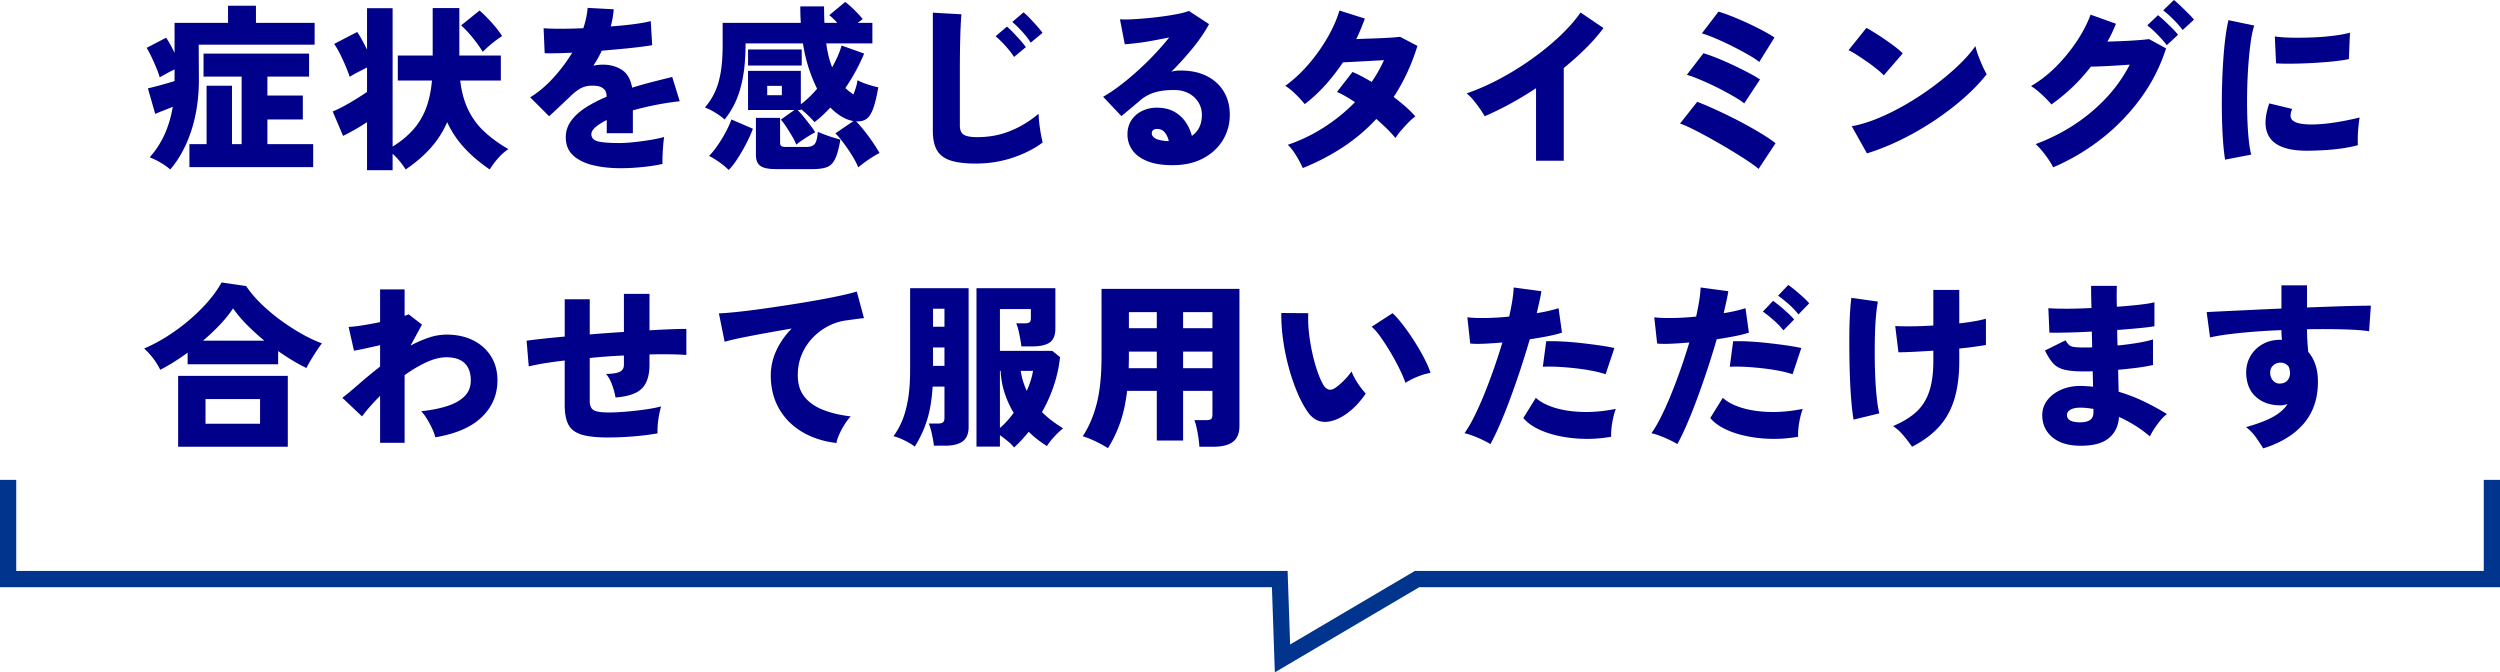 <svg xmlns="http://www.w3.org/2000/svg" id="_レイヤー_2" data-name="レイヤー_2" viewBox="0 0 308 82.832"><defs><style>.cls-1{fill:#00008a}</style></defs><g id="_レイヤー_1-2" data-name="レイヤー_1"><path d="M307 59.12v12.22H174.583l-16.581 9.776-.335-9.776H1V59.12" style="fill:none;stroke:#00348d;stroke-miterlimit:10;stroke-width:2px"/><path d="M20.977 20.878a7.897 7.897 0 0 0-1.201-.847 8.836 8.836 0 0 0-1.333-.65c1.483-1.656 2.43-3.732 2.842-6.225a61.1 61.1 0 0 1-1.146.462c-.411.161-.75.3-1.014.418l-.903-3.146c.235-.059.555-.139.959-.243.404-.101.818-.215 1.245-.34.426-.124.786-.23 1.08-.319v-1.43c-.324.147-.65.312-.981.495-.33.183-.614.34-.849.473a9.296 9.296 0 0 0-.385-1.09 30.772 30.772 0 0 0-.606-1.374c-.221-.47-.427-.858-.617-1.166l2.402-1.254c.146.22.312.495.496.825.184.33.363.679.54 1.045V2.815h6.589V.705h3.438v2.11h7.229V5.5H24.48l.022 4.312c0 2.274-.309 4.36-.926 6.26s-1.484 3.5-2.6 4.806Zm2.358-.286v-2.838h2.115V10.56h3.13v7.194h1.19V9.437h-4.694V6.6h13.002v2.838h-5.134v2.332h4.363v2.948h-4.363v3.036h5.641v2.838h-15.25ZM45.219 20.966v-5.918a26.95 26.95 0 0 1-2.953 1.694l-1.279-3.014c.412-.162.874-.381 1.39-.66.513-.279 1.024-.576 1.53-.891s.945-.598 1.312-.847V8.315c-.353.177-.728.368-1.124.573-.397.206-.735.396-1.014.572a16.587 16.587 0 0 0-.496-1.309 24.849 24.849 0 0 0-.694-1.507 8.883 8.883 0 0 0-.727-1.232l2.843-1.474c.19.279.393.613.605 1 .213.39.415.782.607 1.178V1.012h3.151v17.05c1.029-.645 1.877-1.345 2.546-2.101a8.417 8.417 0 0 0 1.565-2.607c.374-.983.62-2.126.738-3.432h-4.21v-3.08h4.298V.99h3.284v5.852h5.112v3.08h-5.002c.161 1.379.488 2.578.98 3.597a9.007 9.007 0 0 0 1.973 2.684c.823.77 1.814 1.492 2.975 2.167a6.288 6.288 0 0 0-1.245 1.1 9.695 9.695 0 0 0-1.047 1.408c-1.308-.895-2.388-1.822-3.24-2.783a12.106 12.106 0 0 1-2.005-3.047 11.749 11.749 0 0 1-1.917 3.047c-.823.96-1.889 1.888-3.196 2.783a9.644 9.644 0 0 0-.75-1.034 8.474 8.474 0 0 0-.859-.903v2.025H45.22ZM59.478 6.38a17.643 17.643 0 0 0-1.257-1.75 13.55 13.55 0 0 0-1.41-1.506l2.27-1.826c.5.44 1.01.95 1.531 1.53s.937 1.117 1.246 1.616c-.368.235-.76.52-1.18.858-.418.338-.818.697-1.2 1.078ZM76.513 20.724c-1.293 0-2.45-.125-3.47-.374-1.022-.25-1.834-.653-2.436-1.21-.603-.557-.904-1.298-.904-2.222 0-.733.213-1.4.64-2.002s1.017-1.147 1.773-1.639 1.627-.942 2.612-1.353v-.11c0-.381-.121-.674-.364-.88a1.54 1.54 0 0 0-.892-.352c-.632-.073-1.187-.015-1.664.176s-1.018.587-1.62 1.188c-.176.161-.426.396-.75.703-.323.309-.65.617-.98.925-.33.308-.598.558-.804.748l-2.336-2.332c.984-.601 1.924-1.39 2.82-2.365a19.854 19.854 0 0 0 2.359-3.135c-1.557.073-2.69.096-3.394.066l-.132-3.08c.514.044 1.208.066 2.082.066.874 0 1.81-.022 2.81-.066.294-.866.47-1.702.529-2.508l3.218.176c-.03.352-.074.704-.132 1.056-.06.352-.14.704-.243 1.056a47.158 47.158 0 0 0 2.898-.286c.889-.117 1.568-.242 2.039-.374l.176 2.97c-.411.074-.947.15-1.609.23-.66.082-1.385.16-2.17.232-.787.074-1.598.147-2.436.22-.147.322-.309.638-.484.946-.177.308-.36.609-.552.902a5.489 5.489 0 0 1 1.19-.132c.867 0 1.635.209 2.303.627.669.418 1.099 1.155 1.29 2.21.793-.248 1.605-.48 2.435-.692.83-.213 1.664-.421 2.502-.628l.925 2.993a34.713 34.713 0 0 0-3.052.473c-.978.198-1.885.414-2.722.649v2.816H74.75v-1.628c-.588.293-1.05.59-1.389.89s-.506.584-.506.847c0 .456.264.752.794.892.528.14 1.417.21 2.666.21.514 0 1.113-.037 1.796-.111a37.025 37.025 0 0 0 2.028-.275c.668-.11 1.23-.231 1.685-.363a13.37 13.37 0 0 0-.12 1.045c-.038.433-.063.858-.078 1.276s-.015.751 0 1.001c-.705.161-1.532.29-2.48.385-.947.095-1.825.143-2.633.143ZM105.736 20.614a8.137 8.137 0 0 0-.474-.968c-.213-.381-.46-.777-.738-1.188-.28-.41-.559-.796-.837-1.155a7.608 7.608 0 0 0-.772-.87l2.226-1.517c-.455-.073-.926-.249-1.41-.528a6.616 6.616 0 0 1-1.433-1.144c-.309.337-.628.66-.958.968s-.666.587-1.003.836c-.191-.235-.441-.502-.75-.803s-.617-.568-.925-.804v.11h-.397c.235.236.492.525.771.87s.548.685.805 1.023c.257.337.452.623.584.858-.206.102-.463.25-.772.44s-.605.385-.892.583a6.627 6.627 0 0 0-.65.495 8.679 8.679 0 0 0-.562-1.1c-.243-.41-.489-.803-.738-1.177-.25-.374-.456-.642-.617-.803l1.674-1.188H92.16V8.734h6.502v4.114c.675-.498 1.344-1.136 2.005-1.914a19.022 19.022 0 0 1-1.014-2.486 18.96 18.96 0 0 1-.727-3.102h-7.074c0 1.554-.103 2.912-.309 4.07-.205 1.158-.5 2.167-.881 3.024a9.905 9.905 0 0 1-1.388 2.278 7.806 7.806 0 0 0-1.147-.836 7.38 7.38 0 0 0-1.278-.638c.5-.587.907-1.218 1.223-1.892.316-.674.555-1.48.716-2.42.162-.939.243-2.076.243-3.41V2.814h9.63a29.471 29.471 0 0 1-.065-2.023h2.93a47.17 47.17 0 0 0 .044 2.023h1.587c-.19-.205-.37-.387-.54-.55a6.084 6.084 0 0 0-.45-.395l1.96-1.628c.22.161.466.366.738.615.272.25.537.51.794.782.257.271.466.51.628.715l-.617.461h1.807v2.53h-5.686c.147 1.116.39 2.098.728 2.949.249-.44.473-.884.672-1.331s.363-.899.496-1.353l2.776.99a23.645 23.645 0 0 1-1.024 2.134 24.41 24.41 0 0 1-1.29 2.112c.294.279.625.543.992.792.073-.176.161-.418.264-.726.103-.308.184-.652.243-1.034.337.19.756.367 1.256.528s.933.279 1.3.352c-.191 1.115-.396 1.976-.617 2.585-.22.61-.481 1.03-.782 1.264-.301.236-.687.353-1.157.353h-.176c.293.294.628.675 1.002 1.144.375.47.731.954 1.07 1.452.337.499.608.931.815 1.298-.221.103-.5.26-.838.473a17.136 17.136 0 0 0-1.785 1.287Zm-15.956.33a8.854 8.854 0 0 0-1.2-.99 9.976 9.976 0 0 0-1.224-.748c.353-.352.713-.796 1.08-1.331s.701-1.089 1.003-1.661c.3-.572.525-1.07.672-1.496l2.645 1.144c-.191.528-.452 1.115-.783 1.76-.33.646-.687 1.265-1.069 1.858a9.623 9.623 0 0 1-1.124 1.464Zm2.38-12.87v-1.98h6.612v1.98H92.16Zm3.416 12.76c-.896 0-1.528-.132-1.895-.396s-.551-.711-.551-1.342V14.52h2.976v3.058c0 .19.046.326.142.407.096.08.29.12.585.12h2.49c.485 0 .83-.117 1.036-.351s.337-.74.396-1.518c.22.103.496.216.827.341.33.125.672.242 1.025.352.352.11.66.202.925.275-.176 1.056-.39 1.845-.64 2.365-.249.52-.59.862-1.024 1.023-.433.16-1.01.242-1.73.242h-4.562Zm-1.057-9.108h1.806v-1.144H94.52v1.144ZM120.194 20.152c-1.265 0-2.286-.125-3.064-.374-.78-.25-1.34-.668-1.686-1.255-.345-.586-.518-1.385-.518-2.397V1.562l3.526.198c-.03.263-.059.685-.088 1.264-.03.58-.051 1.193-.066 1.838-.015.542-.026 1.144-.033 1.804-.008.66-.01 1.386-.01 2.178v6.6c0 .572.16.957.483 1.155.324.198.874.297 1.654.297 1.512 0 2.905-.267 4.176-.803a12.624 12.624 0 0 0 3.382-2.08c.015.368.048.782.1 1.244a19.423 19.423 0 0 0 .407 2.299c-1.043.777-2.28 1.405-3.713 1.88-1.432.477-2.95.716-4.55.716Zm4.737-13.134c-.279-.44-.639-.902-1.08-1.386a12.39 12.39 0 0 0-1.19-1.166l1.389-1.188c.206.161.459.4.76.715s.598.638.893.968c.293.33.52.612.683.847l-1.455 1.21Zm2.05-1.76c-.28-.454-.64-.92-1.08-1.397s-.837-.862-1.19-1.155l1.389-1.188c.205.162.459.4.76.714.3.317.598.64.892.97s.522.611.684.846l-1.455 1.21ZM144.458 20.35c-1.264 0-2.307-.17-3.13-.506-.823-.338-1.432-.792-1.829-1.365a3.279 3.279 0 0 1-.595-1.914c0-.688.165-1.279.496-1.77a3.26 3.26 0 0 1 1.322-1.133 4.094 4.094 0 0 1 1.796-.396c.823 0 1.524.158 2.105.473.58.316 1.054.737 1.421 1.265s.632 1.107.794 1.738c.822-.572 1.234-1.437 1.234-2.596 0-.557-.14-1.067-.419-1.529a3.063 3.063 0 0 0-1.19-1.111c-.515-.278-1.117-.418-1.807-.418-.984 0-1.807.106-2.468.32s-1.25.545-1.764 1l-1.057.89c-.426.36-.83.694-1.213 1.002l-2.248-2.376a19.05 19.05 0 0 0 1.996-1.331c.711-.535 1.435-1.133 2.17-1.793s1.44-1.346 2.116-2.057a31.8 31.8 0 0 0 1.851-2.123c-.661.132-1.334.26-2.016.385-.684.125-1.327.224-1.93.297s-1.108.125-1.52.154l-.594-3.08c.381.03.873.03 1.476 0 .602-.03 1.252-.077 1.95-.144.698-.065 1.385-.145 2.061-.24s1.278-.199 1.807-.31c.529-.109.925-.223 1.19-.34l2.49 1.628c-.5.938-1.16 1.914-1.983 2.926a38.367 38.367 0 0 1-2.667 2.948 2.36 2.36 0 0 1 .54-.121c.199-.022.4-.034.606-.034 1.249 0 2.326.228 3.229.683s1.601 1.093 2.094 1.914.738 1.775.738 2.86c0 1.144-.287 2.185-.86 3.124-.573.939-1.385 1.687-2.435 2.244-1.05.557-2.303.836-3.757.836Zm-.727-2.97h.264c-.103-.44-.272-.799-.507-1.078s-.559-.418-.97-.418a.795.795 0 0 0-.418.12c-.133.082-.199.225-.199.43 0 .235.136.436.408.605.271.169.745.282 1.422.34ZM160.501 20.702c-.25-.557-.54-1.1-.87-1.628-.33-.528-.658-.938-.98-1.232a20.435 20.435 0 0 0 4.45-2.145 21.61 21.61 0 0 0 3.836-3.113c-.383-.249-.76-.484-1.135-.704a8.996 8.996 0 0 0-1.09-.55l1.916-2.464c.353.147.73.326 1.135.54.404.211.811.443 1.223.692a17.502 17.502 0 0 0 1.521-2.684c-.603.03-1.223.063-1.862.099-.64.037-1.239.07-1.796.1-.559.029-1.022.05-1.389.065-.632.938-1.337 1.848-2.116 2.728s-1.645 1.687-2.6 2.42a15.522 15.522 0 0 0-1.157-1.254c-.448-.44-.863-.77-1.245-.99a16.955 16.955 0 0 0 2.876-2.673 21.579 21.579 0 0 0 2.325-3.267c.661-1.144 1.153-2.258 1.477-3.344l3.129.99c-.147.41-.309.828-.485 1.254-.177.426-.367.85-.573 1.276.632-.029 1.3-.055 2.005-.077a72.315 72.315 0 0 0 1.973-.088c.61-.037 1.083-.077 1.421-.12l2.138 1.121c-.735 2.362-1.712 4.458-2.931 6.292.543.41 1.047.822 1.51 1.232.462.41.848.8 1.156 1.166a6.91 6.91 0 0 0-.859.759c-.309.315-.606.642-.893.979a8.584 8.584 0 0 0-.694.924 12.988 12.988 0 0 0-1.047-1.144c-.404-.396-.84-.8-1.31-1.21a22.175 22.175 0 0 1-4.09 3.465 27.623 27.623 0 0 1-4.969 2.585ZM189.24 19.8v-8.932c-2.116 1.394-4.225 2.545-6.326 3.454a11.25 11.25 0 0 0-.595-.935c-.25-.36-.518-.711-.804-1.056a5.467 5.467 0 0 0-.826-.825 28.055 28.055 0 0 0 4.033-1.77c1.366-.727 2.684-1.54 3.955-2.443s2.428-1.845 3.472-2.827c1.043-.983 1.902-1.958 2.578-2.926l2.821 1.914c-.632.85-1.366 1.69-2.204 2.519a37.12 37.12 0 0 1-2.689 2.409V19.8h-3.416ZM216.655 20.812c-.294-.264-.746-.598-1.355-1.001a61.373 61.373 0 0 0-2.06-1.298 81.987 81.987 0 0 0-2.348-1.365c-.801-.446-1.543-.842-2.226-1.187s-1.245-.59-1.685-.737l2.115-2.684c.5.19 1.087.437 1.763.737.675.301 1.388.634 2.138 1.001.75.367 1.484.748 2.203 1.144.72.396 1.389.785 2.006 1.166.617.382 1.131.733 1.543 1.056l-2.094 3.168Zm-1.763-8.074a8.945 8.945 0 0 0-1.058-.716c-.455-.27-.959-.552-1.51-.846a32.775 32.775 0 0 0-1.685-.836 36.625 36.625 0 0 0-1.598-.694c-.493-.197-.9-.34-1.223-.428l2.05-2.662c.484.147 1.046.348 1.685.605.64.257 1.293.543 1.962.858.668.315 1.296.627 1.884.935.587.308 1.065.587 1.432.836l-1.94 2.948Zm1.851-5.104a8.957 8.957 0 0 0-1.057-.715 39.148 39.148 0 0 0-3.207-1.683c-.566-.264-1.095-.495-1.587-.693s-.9-.34-1.223-.429l2.05-2.684c.484.147 1.043.344 1.675.593a39.256 39.256 0 0 1 3.801 1.76c.58.309 1.054.588 1.421.837l-1.873 3.014ZM232.082 9.284a8.463 8.463 0 0 0-.838-.76c-.352-.285-.742-.579-1.168-.88-.426-.3-.844-.582-1.256-.846a10.26 10.26 0 0 0-1.08-.616l2.204-2.75c.426.235.922.536 1.488.902s1.12.748 1.664 1.144c.543.396.984.762 1.322 1.1l-2.336 2.706Zm-2.072 9.613-1.873-3.343c1.043-.19 2.152-.532 3.328-1.023 1.175-.491 2.354-1.086 3.537-1.782s2.314-1.452 3.394-2.267c1.08-.813 2.05-1.63 2.909-2.452s1.546-1.606 2.06-2.354c.074.323.191.708.353 1.155s.338.88.53 1.298c.19.418.359.759.506 1.023-.735.939-1.642 1.888-2.722 2.849-1.08.96-2.274 1.88-3.58 2.76a36.134 36.134 0 0 1-4.111 2.387 29.446 29.446 0 0 1-4.33 1.75ZM252.952 20.614a9.024 9.024 0 0 0-.584-.98c-.242-.359-.504-.706-.782-1.044a7.428 7.428 0 0 0-.794-.836c1.734-.646 3.339-1.455 4.816-2.43s2.791-2.088 3.945-3.334a17.975 17.975 0 0 0 2.832-4.026 123.228 123.228 0 0 1-3.549.209c-.514.022-.925.033-1.234.033a22.844 22.844 0 0 1-4.87 4.664 9.065 9.065 0 0 0-.695-.759 16.702 16.702 0 0 0-.903-.837 6.878 6.878 0 0 0-.915-.67c1.073-.616 2.09-1.405 3.053-2.365a20.48 20.48 0 0 0 2.567-3.124c.75-1.122 1.322-2.225 1.72-3.311l3.129 1.122c-.147.367-.309.737-.485 1.111s-.368.736-.573 1.089a87.096 87.096 0 0 0 1.917-.066c.661-.03 1.282-.066 1.862-.11.58-.044 1.033-.088 1.356-.132l2.094 1.144a21.317 21.317 0 0 1-3.064 6.06 25.1 25.1 0 0 1-4.793 4.995 26.597 26.597 0 0 1-6.05 3.597Zm13.994-15.049a13.985 13.985 0 0 0-1.168-1.33 11.713 11.713 0 0 0-1.234-1.111l1.322-1.254c.206.161.467.389.783.682.316.294.631.597.948.913.315.315.561.59.738.825l-1.389 1.275Zm1.962-1.869a13.043 13.043 0 0 0-1.168-1.32 12.554 12.554 0 0 0-1.234-1.1L267.828 0c.205.161.466.393.782.693.316.301.632.609.948.924s.562.583.738.803l-1.388 1.276ZM274.131 19.668a26.616 26.616 0 0 1-.253-2.299c-.066-.902-.11-1.885-.133-2.948s-.022-2.156 0-3.278.067-2.222.133-3.3.154-2.075.264-2.992c.11-.916.246-1.705.408-2.365l3.173.66c-.176.528-.323 1.217-.44 2.068-.118.85-.214 1.786-.287 2.805a63.569 63.569 0 0 0-.133 6.281c.03 1.012.085 1.932.166 2.76.08.83.187 1.494.32 1.992l-3.218.616Zm10.027-1.1c-1.484 0-2.652-.235-3.504-.704-.852-.47-1.352-1.195-1.499-2.178-.117-.822.023-1.804.42-2.948l2.82.682c-.176.426-.235.77-.176 1.034.146.587.999.88 2.557.88.646 0 1.325-.044 2.038-.132.713-.088 1.407-.198 2.083-.33s1.278-.265 1.807-.396c-.044.279-.089.624-.133 1.034a17.456 17.456 0 0 0-.087 2.376c-.647.176-1.353.315-2.116.418-.764.102-1.513.173-2.248.209-.735.037-1.388.055-1.962.055ZM280.412 7.81l-.154-3.322c.573.088 1.274.14 2.104.154.83.014 1.693.004 2.59-.033a29.861 29.861 0 0 0 2.556-.21c.808-.101 1.477-.226 2.006-.373l-.133 3.256c-.587.117-1.278.216-2.071.297a56.552 56.552 0 0 1-4.893.264 31.904 31.904 0 0 1-2.005-.033ZM19.742 45.558a8.343 8.343 0 0 0-.881-1.42 8.33 8.33 0 0 0-1.102-1.198 20.364 20.364 0 0 0 2.854-1.518 23.78 23.78 0 0 0 2.7-1.991c.852-.726 1.62-1.48 2.303-2.266a13.961 13.961 0 0 0 1.686-2.365l3.019.44c.47.704 1.061 1.408 1.774 2.113a21.857 21.857 0 0 0 2.347 2.001c.852.63 1.726 1.203 2.623 1.716.896.514 1.763.924 2.6 1.232-.191.235-.404.532-.639.891s-.466.726-.694 1.1a14.2 14.2 0 0 0-.584 1.045c-1.117-.542-2.278-1.24-3.482-2.09v1.628H23.114v-1.43c-.558.41-1.124.796-1.697 1.155-.573.36-1.13.678-1.675.957Zm2.204 9.482v-8.734h13.51v8.734h-13.51Zm3.064-13.068h7.559a28.95 28.95 0 0 1-2.149-1.958 15.336 15.336 0 0 1-1.708-2.024c-.411.631-.936 1.287-1.576 1.969s-1.348 1.353-2.126 2.013Zm.309 10.23h6.721v-3.036H25.32v3.036ZM46.827 54.556V48.77c-.896.894-1.637 1.737-2.225 2.529l-2.424-2.288c.557-.425 1.237-.99 2.038-1.694s1.671-1.422 2.611-2.156v-2.64a127.6 127.6 0 0 1-1.806.407c-.574.125-1.044.217-1.411.275l-.661-2.926c.397-.014.951-.077 1.663-.187.713-.11 1.452-.245 2.215-.407v-4.026h3.02v3.256c.235-.073.396-.14.485-.198l1.653 1.276-1.41 2.596a13.71 13.71 0 0 1 2.247-.99 6.9 6.9 0 0 1 2.182-.374c1.248 0 2.343.235 3.283.704.94.47 1.676 1.126 2.204 1.97.53.842.794 1.829.794 2.958 0 1.775-.64 3.282-1.918 4.521s-3.188 2.072-5.73 2.497a6.344 6.344 0 0 0-.385-1.045 11.222 11.222 0 0 0-.64-1.2 5.956 5.956 0 0 0-.715-.967c1.145-.117 2.181-.32 3.107-.605.925-.286 1.656-.685 2.192-1.199s.805-1.18.805-2.002c0-.909-.25-1.609-.749-2.101-.5-.491-1.249-.737-2.248-.737-.765 0-1.59.206-2.48.616-.889.41-1.781.94-2.677 1.584v8.338h-3.02ZM74.882 53.896c-1.41 0-2.498-.12-3.261-.363-.764-.242-1.297-.652-1.598-1.232-.301-.58-.452-1.382-.452-2.41v-5.477c-.896.103-1.723.217-2.48.34a27.22 27.22 0 0 0-1.95.386l-.264-3.168a71.525 71.525 0 0 1 2.005-.242c.809-.088 1.705-.176 2.69-.264v-4.598h3.084v4.334c.69-.058 1.392-.113 2.105-.165.713-.052 1.414-.099 2.105-.142v-4.687h3.151v4.488c.955-.058 1.826-.102 2.612-.132.786-.029 1.429-.043 1.928-.043v3.211c-1.146-.087-2.66-.11-4.54-.066v1.276c0 1.29-.305 2.255-.914 2.893-.61.638-1.701 1.016-3.273 1.133a8.436 8.436 0 0 0-.419-1.551c-.206-.564-.455-1.016-.749-1.353.764 0 1.323-.085 1.675-.252.353-.17.529-.46.529-.87v-1.144c-.691.03-1.392.07-2.105.12a63.73 63.73 0 0 0-2.105.188v5.302c0 .543.155.913.463 1.112.309.197.948.296 1.918.296.587 0 1.278-.033 2.072-.1.793-.065 1.579-.153 2.357-.263s1.44-.238 1.984-.385c-.089.293-.173.653-.254 1.078-.08.425-.135.84-.165 1.243a7.92 7.92 0 0 0-.022 1c-.897.163-1.892.287-2.986.375a38.858 38.858 0 0 1-3.14.132ZM103.047 54.578c-1.602-.19-3.012-.65-4.23-1.375-1.22-.725-2.168-1.682-2.844-2.871-.676-1.187-1.014-2.552-1.014-4.092a7.27 7.27 0 0 1 .672-3.025c.448-.99 1.084-1.903 1.907-2.74-1.132.192-2.237.386-3.317.584-1.08.198-2.05.385-2.91.561-.859.176-1.538.338-2.037.484l-.705-3.498c.47-.014 1.145-.066 2.027-.154a80.51 80.51 0 0 0 2.997-.363c1.116-.154 2.27-.322 3.46-.506s2.343-.374 3.46-.572a79.236 79.236 0 0 0 2.997-.583 27.78 27.78 0 0 0 2.05-.506l.882 3.278c-.25.015-.555.048-.915.099-.36.052-.76.106-1.202.165a6.642 6.642 0 0 0-2.203.67c-.72.36-1.37.837-1.951 1.431a6.754 6.754 0 0 0-1.377 2.068c-.338.785-.507 1.654-.507 2.607 0 1.085.28 1.973.838 2.662.558.69 1.33 1.225 2.314 1.606.984.382 2.108.645 3.372.792-.265.28-.526.624-.783 1.034a9.4 9.4 0 0 0-.65 1.22c-.177.404-.287.745-.331 1.024ZM112.7 55.018c-.323-.25-.746-.502-1.267-.76s-.974-.428-1.356-.516a9.23 9.23 0 0 0 1.07-1.914c.3-.719.54-1.588.715-2.607.177-1.019.265-2.24.265-3.663V35.504h7.207v17.094c0 .822-.243 1.412-.727 1.771-.486.36-1.213.54-2.182.54h-1.367c-.044-.397-.125-.87-.242-1.42-.118-.55-.25-.986-.397-1.31h1.146c.279 0 .481-.046.606-.142s.188-.282.188-.561v-3.85h-1.455c-.103 1.599-.33 2.967-.683 4.103s-.86 2.233-1.52 3.289Zm2.248-14.762h1.41v-2.222h-1.41v2.222Zm0 4.818h1.41v-2.266h-1.41v2.266Zm9.983 10.054c-.19-.25-.451-.51-.782-.781s-.65-.517-.958-.737v1.408h-2.888V35.504h9.72v4.95c0 .836-.232 1.415-.695 1.738-.463.323-1.186.484-2.17.484h-1.323c-.03-.264-.077-.575-.143-.935-.066-.36-.14-.71-.22-1.056a4.431 4.431 0 0 0-.276-.847h1.014c.293 0 .5-.04.617-.121.117-.08.176-.253.176-.517v-1.122h-3.812v5.148h6.457l.947.77c-.117 1.16-.367 2.314-.75 3.465s-.873 2.255-1.476 3.311c.382.381.794.737 1.235 1.067.44.33.895.641 1.366.935a9.847 9.847 0 0 0-1.113 1.056c-.374.41-.665.784-.87 1.122a13.572 13.572 0 0 1-1.147-.792c-.382-.294-.749-.616-1.102-.968a16.233 16.233 0 0 1-1.807 1.936Zm-1.74-2.398c.586-.499 1.153-1.122 1.696-1.87a11.604 11.604 0 0 1-1.112-2.431 10.24 10.24 0 0 1-.497-2.739h-.087v7.04Zm3.305-4.576c.19-.425.353-.847.485-1.265a8.03 8.03 0 0 0 .287-1.199h-1.521c.073.455.172.884.297 1.288s.275.794.452 1.176ZM136.502 55.216a14.45 14.45 0 0 0-1.565-.858 11.956 11.956 0 0 0-1.542-.616c.749-1.129 1.322-2.464 1.718-4.004s.595-3.468.595-5.786v-8.36H152.7v16.852c0 .924-.268 1.587-.804 1.99-.537.404-1.349.606-2.436.606h-1.697c-.015-.294-.051-.65-.11-1.067-.06-.418-.132-.828-.22-1.232s-.184-.73-.287-.98h1.433c.308 0 .518-.043.628-.131.11-.088.165-.286.165-.594v-2.882h-3.614v6.117h-3.24v-6.117h-3.658c-.162 1.408-.434 2.677-.816 3.806a15.682 15.682 0 0 1-1.542 3.256Zm2.556-9.856h3.46v-2.046h-3.438v.638c0 .235-.004.473-.01.715-.008.242-.012.473-.012.693Zm.022-4.928h3.438v-1.98h-3.438v1.98Zm6.678 0h3.614v-1.98h-3.614v1.98Zm0 4.928h3.614v-2.046h-3.614v2.046ZM165.195 51.41c-.852.455-1.623.635-2.314.54-.69-.096-1.285-.503-1.784-1.221-.486-.705-.93-1.548-1.334-2.53a25.013 25.013 0 0 1-1.047-3.147 26.594 26.594 0 0 1-.66-3.355 21.698 21.698 0 0 1-.2-3.135l3.329.022c-.044.675-.022 1.434.066 2.277.088.844.224 1.69.407 2.541s.4 1.636.65 2.354c.25.719.508 1.298.772 1.738.382.558.837.667 1.366.33.338-.22.698-.52 1.08-.902.382-.381.712-.77.992-1.166.088.265.231.572.43.924.198.352.418.69.66 1.012a10 10 0 0 0 .65.792c-.455.675-.94 1.254-1.454 1.738s-1.05.88-1.609 1.188Zm7.957-4.246c-.148-.44-.379-.986-.695-1.639a28.384 28.384 0 0 0-1.09-2.024c-.412-.696-.824-1.338-1.235-1.925s-.793-1.026-1.146-1.32l2.579-1.672c.396.367.834.862 1.311 1.485.477.623.943 1.294 1.4 2.013.455.719.859 1.419 1.211 2.1.353.683.603 1.266.75 1.75-.559.103-1.117.272-1.675.506s-1.029.477-1.41.726ZM183.62 54.71a11.076 11.076 0 0 0-.97-.517 14.42 14.42 0 0 0-1.157-.495 8.266 8.266 0 0 0-1.069-.33c.382-.528.779-1.202 1.19-2.024a38.81 38.81 0 0 0 1.234-2.75c.411-1.012.808-2.064 1.19-3.157s.735-2.174 1.058-3.245c-.808.074-1.56.124-2.259.154-.698.03-1.267.022-1.708-.022l-.352-3.234c.587.074 1.34.102 2.258.088a33.88 33.88 0 0 0 2.899-.176c.16-.719.29-1.382.385-1.991.096-.609.15-1.14.166-1.595l3.416.462c-.06.382-.14.8-.243 1.254l-.33 1.452c1.072-.176 1.968-.38 2.688-.616l.419 3.014c-.44.147-1.01.29-1.708.43-.698.139-1.451.267-2.26.384a97.911 97.911 0 0 1-1.112 3.597 111.327 111.327 0 0 1-1.245 3.575 64.307 64.307 0 0 1-1.278 3.223c-.427.99-.83 1.83-1.212 2.519Zm14.875-.902a17.09 17.09 0 0 1-3.47.254 16.432 16.432 0 0 1-3.13-.386c-.962-.22-1.807-.517-2.535-.89-.727-.375-1.289-.804-1.685-1.288l1.542-2.486c.544.499 1.304.902 2.281 1.21.977.308 2.112.484 3.405.528 1.293.044 2.681-.08 4.166-.374-.118.308-.225.67-.32 1.089-.096.418-.165.836-.21 1.254-.044.418-.058.781-.044 1.089Zm-.682-7.7a12.627 12.627 0 0 0-1.676-.43 26.855 26.855 0 0 0-2.049-.307c-.72-.08-1.426-.14-2.116-.176-.69-.037-1.322-.04-1.895-.011l.418-3.146a25.516 25.516 0 0 1 1.929.033c.742.036 1.51.099 2.303.187.794.088 1.553.183 2.281.286s1.355.213 1.884.33l-1.08 3.234ZM206.65 54.71a11.076 11.076 0 0 0-.97-.517 14.27 14.27 0 0 0-1.157-.495 8.261 8.261 0 0 0-1.069-.33c.382-.528.779-1.202 1.19-2.024a38.59 38.59 0 0 0 1.234-2.75 68.267 68.267 0 0 0 1.19-3.157 79.657 79.657 0 0 0 1.058-3.245c-.808.074-1.56.124-2.259.154-.698.03-1.267.022-1.708-.022l-.352-3.234c.587.074 1.34.102 2.259.088a33.904 33.904 0 0 0 2.898-.176c.161-.719.29-1.382.385-1.991.095-.609.151-1.14.166-1.595l3.416.462c-.06.382-.14.8-.243 1.254l-.33 1.452c1.072-.176 1.968-.38 2.688-.616l.419 3.014c-.44.147-1.01.29-1.708.43a43.16 43.16 0 0 1-2.259.384 96.998 96.998 0 0 1-1.113 3.597 111.327 111.327 0 0 1-1.245 3.575 63.84 63.84 0 0 1-1.279 3.223c-.425.99-.83 1.83-1.211 2.519Zm14.876-.902c-1.19.206-2.348.29-3.471.254a16.427 16.427 0 0 1-3.13-.386c-.962-.22-1.807-.517-2.534-.89-.728-.375-1.29-.804-1.686-1.288l1.542-2.486c.544.499 1.304.902 2.281 1.21.977.308 2.112.484 3.405.528 1.293.044 2.681-.08 4.166-.374-.118.308-.225.67-.32 1.089-.096.418-.166.836-.21 1.254s-.058.781-.043 1.089Zm-.684-7.7a12.607 12.607 0 0 0-1.675-.43 26.819 26.819 0 0 0-2.05-.307c-.72-.08-1.424-.14-2.115-.176-.69-.037-1.322-.04-1.895-.011l.419-3.146a25.52 25.52 0 0 1 1.928.033c.741.036 1.51.099 2.303.187s1.554.183 2.281.286a24.93 24.93 0 0 1 1.884.33l-1.08 3.234Zm-1.124-5.412a9.742 9.742 0 0 0-1.223-1.265c-.492-.432-.93-.78-1.311-1.045l1.256-1.32c.22.147.5.36.837.638s.669.568.993.87c.322.3.58.56.77.78l-1.322 1.342Zm1.851-1.958a8.813 8.813 0 0 0-1.211-1.276c-.485-.425-.919-.77-1.3-1.034l1.256-1.32c.22.147.499.36.837.638s.668.565.992.858c.322.293.572.55.749.77l-1.323 1.364ZM228.358 51.696a26.41 26.41 0 0 1-.243-1.947 55.059 55.059 0 0 1-.176-2.618 93.294 93.294 0 0 1-.088-2.96 133.17 133.17 0 0 1-.012-2.947c.008-.953.033-1.823.078-2.607s.102-1.427.176-1.925l3.262.462a18.587 18.587 0 0 0-.232 1.77c-.066.727-.11 1.53-.132 2.41-.022.88-.03 1.786-.022 2.717.007.931.033 1.834.077 2.706.044.873.106 1.672.188 2.398.08.726.18 1.317.297 1.77l-3.173.771Zm7.206 3.344c-.324-.47-.676-.932-1.058-1.386a6.357 6.357 0 0 0-1.278-1.166c1.16-.484 2.104-1.056 2.832-1.716.727-.66 1.263-1.496 1.609-2.508.345-1.012.518-2.273.518-3.784v-1.276c-.897.059-1.73.107-2.502.143a39.94 39.94 0 0 1-1.796.055l-.397-3.234c.514.03 1.19.041 2.028.033.838-.008 1.726-.04 2.667-.098v-4.38h3.195v4.115c.69-.073 1.322-.161 1.895-.264a13.662 13.662 0 0 0 1.389-.308V42.5c-.324.059-.771.129-1.345.209-.573.081-1.22.158-1.939.231v1.54c0 1.76-.195 3.3-.584 4.62-.39 1.32-1.01 2.46-1.862 3.421-.852.96-1.976 1.8-3.372 2.519ZM255.95 54.908c-1.367-.058-2.436-.436-3.207-1.133s-1.15-1.595-1.135-2.695c.014-.704.25-1.331.705-1.88.455-.55 1.069-.976 1.84-1.277.772-.3 1.65-.421 2.634-.363.176.015.356.026.54.033.183.008.364.026.54.055l-.045-1.914a8.524 8.524 0 0 1-.606.022h-.606c-.999 0-1.781-.077-2.347-.23-.566-.155-1.013-.419-1.344-.793s-.658-.891-.98-1.551l2.534-1.254c.146.25.294.44.44.572.147.132.357.217.629.253.272.037.65.055 1.135.055h.528c.177 0 .36-.007.551-.022l-.043-1.936c-1.088.06-2.102.1-3.042.12-.94.023-1.667.027-2.182.012l-.132-3.014c.514.044 1.253.066 2.215.066s1.995-.03 3.096-.088c-.015-.543-.025-1.045-.033-1.507s-.01-.869-.01-1.221h3.173a36.67 36.67 0 0 0 0 2.574 66.47 66.47 0 0 0 2.799-.253c.837-.096 1.447-.194 1.829-.297v2.948c-.382.074-.988.15-1.818.23-.83.082-1.752.16-2.766.232a41.544 41.544 0 0 0 .044 1.914 36.4 36.4 0 0 0 2.513-.33c.778-.132 1.395-.271 1.85-.418v3.146c-.558.132-1.208.246-1.95.34a60.04 60.04 0 0 1-2.347.254l.066 2.706c1.088.323 2.127.722 3.119 1.199.991.476 1.935.994 2.831 1.55a4.567 4.567 0 0 0-.815.793c-.279.338-.533.682-.76 1.034-.228.352-.4.66-.518.924a16.154 16.154 0 0 0-3.813-2.398c-.074 1.144-.518 2.035-1.333 2.673s-2.076.928-3.78.87Zm.087-2.882c1.25.059 1.874-.338 1.874-1.188v-.462c-.28-.044-.551-.08-.816-.11a7.443 7.443 0 0 0-.793-.044c-.529 0-.937.085-1.223.253-.287.169-.43.385-.43.649 0 .558.463.858 1.388.902ZM278.825 55.238c-.22-.367-.51-.806-.87-1.32a5.676 5.676 0 0 0-1.246-1.298c1.425-.396 2.542-.821 3.35-1.276.808-.454 1.396-.975 1.763-1.562a4.96 4.96 0 0 1-.43.11c-.139.03-.29.045-.451.045-1.205 0-2.193-.334-2.964-1.002-.772-.667-1.187-1.617-1.245-2.85-.03-.791.131-1.506.484-2.144.353-.638.853-1.144 1.499-1.518s1.38-.56 2.204-.56h.11c.044 0 .08.006.11.02a10.57 10.57 0 0 1-.066-1.21c-1.19.045-2.343.111-3.46.2s-2.134.19-3.052.307c-.919.118-1.679.25-2.282.396l-.418-3.124c.47-.03 1.175-.066 2.116-.11l3.261-.154c1.234-.059 2.513-.117 3.835-.176v-2.86h3.152v2.728c1.175-.044 2.284-.084 3.327-.121 1.043-.036 1.962-.062 2.755-.077a116.2 116.2 0 0 1 1.785-.022l-.22 3.146c-.808-.118-1.892-.194-3.25-.23a97.582 97.582 0 0 0-4.397-.012c0 .484.014.964.044 1.44.029.477.066.929.11 1.354.793.924 1.19 2.149 1.19 3.674 0 2.083-.588 3.806-1.763 5.17-1.176 1.364-2.836 2.376-4.98 3.036Zm2.138-7.986c.382-.03.672-.165.87-.407.198-.241.298-.54.298-.89 0-.22-.052-.477-.154-.771-.265-.337-.603-.506-1.014-.506-.368 0-.676.12-.926.363s-.367.547-.352.913c.014.382.14.7.374.957s.536.37.904.341Z" class="cls-1"/></g></svg>